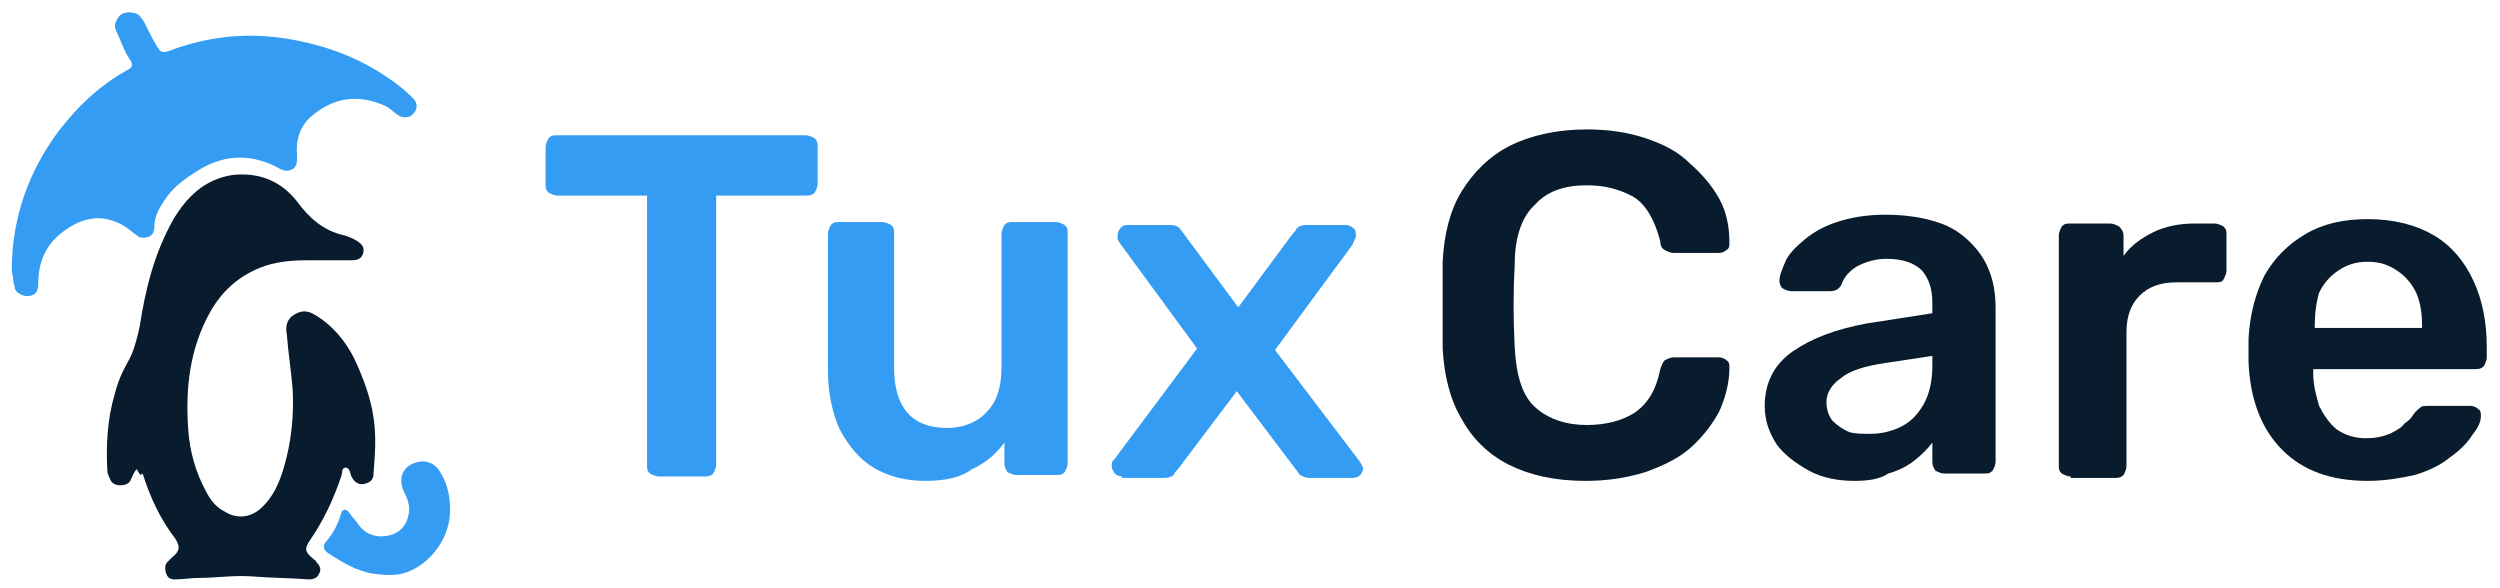 <svg width="170" height="40" viewBox="0 0 170 40" fill="none" xmlns="http://www.w3.org/2000/svg">
<path d="M9.3 31.9C9.1 32.1 9 32.4 8.9 32.6C8.8 32.9 8.5 33 8.2 33C7.9 33 7.6 32.9 7.5 32.6C7.4 32.4 7.3 32.2 7.3 32C7.2 30.3 7.3 28.5 7.8 26.8C8 26 8.3 25.3 8.7 24.6C9.1 23.9 9.3 23.1 9.5 22.2C9.9 19.6 10.5 17.2 11.8 14.9C12.7 13.4 13.9 12.2 15.8 11.9C17.6 11.7 19.1 12.3 20.2 13.7C21 14.8 22 15.7 23.4 16C23.7 16.1 24 16.2 24.3 16.4C24.6 16.6 24.8 16.8 24.7 17.2C24.6 17.6 24.3 17.7 23.9 17.7C22.9 17.7 21.8 17.7 20.8 17.7C19.8 17.7 18.7 17.8 17.7 18.2C16.2 18.8 15.1 19.8 14.3 21.2C12.9 23.7 12.6 26.4 12.8 29.2C12.9 30.7 13.3 32.1 14 33.4C14.3 34 14.7 34.5 15.3 34.8C16.1 35.3 17 35.2 17.7 34.6C18.6 33.8 19 32.8 19.3 31.8C19.8 30.1 20 28.3 19.9 26.5C19.8 25.2 19.6 24 19.5 22.7C19.4 22.2 19.5 21.7 20 21.4C20.5 21.1 20.9 21.1 21.4 21.4C22.6 22.1 23.5 23.2 24.1 24.4C24.7 25.7 25.2 27 25.4 28.4C25.6 29.7 25.5 30.9 25.4 32.2C25.4 32.6 25.2 32.8 24.8 32.9C24.4 33 24.1 32.8 23.9 32.4C23.8 32.2 23.8 31.8 23.5 31.8C23.2 31.8 23.3 32.2 23.2 32.4C22.7 33.9 22 35.4 21.1 36.7C20.7 37.3 20.7 37.5 21.3 38C21.4 38.1 21.5 38.1 21.5 38.2C21.7 38.4 21.9 38.7 21.7 39C21.6 39.3 21.3 39.4 21 39.4C19.7 39.3 18.4 39.3 17.2 39.2C15.9 39.1 14.7 39.3 13.5 39.3C13 39.3 12.4 39.4 11.9 39.4C11.6 39.4 11.4 39.3 11.3 39C11.2 38.7 11.2 38.4 11.4 38.2C11.5 38.1 11.6 38 11.7 37.9C12.2 37.5 12.3 37.2 11.9 36.6C10.9 35.3 10.2 33.8 9.7 32.2C9.5 32.4 9.5 32.2 9.3 31.9Z" fill="#081C2E"/>
<path d="M0.8 18.4C0.8 14.9 1.9 11.7 4 8.9C5.3 7.2 6.8 5.8 8.6 4.8C9 4.6 9.1 4.4 8.8 4C8.4 3.4 8.2 2.7 7.9 2.1C7.7 1.7 7.9 1.4 8.1 1.1C8.4 0.8 8.8 0.8 9.2 0.9C9.5 1 9.6 1.2 9.8 1.5C10.1 2.1 10.4 2.7 10.7 3.2C10.9 3.5 11 3.6 11.4 3.5C14 2.5 16.6 2.2 19.3 2.6C21.9 3 24.2 3.8 26.4 5.3C27 5.7 27.5 6.1 28 6.6C28.5 7 28.4 7.6 27.9 7.9C27.7 8 27.4 8 27.2 7.9C26.8 7.7 26.6 7.4 26.2 7.2C24.4 6.4 22.8 6.6 21.3 7.8C20.4 8.5 20.1 9.5 20.2 10.6C20.2 11 20.2 11.3 19.9 11.5C19.5 11.7 19.2 11.6 18.9 11.4C17 10.4 15.1 10.5 13.3 11.7C12.5 12.2 11.7 12.8 11.2 13.6C10.8 14.2 10.5 14.7 10.5 15.4C10.5 15.7 10.4 16 10.1 16.1C9.8 16.2 9.5 16.2 9.3 16C9 15.8 8.8 15.6 8.5 15.4C7 14.5 5.6 14.7 4.1 15.9C3 16.8 2.6 18 2.6 19.3C2.6 19.7 2.5 20 2.1 20.1C1.8 20.2 1.5 20.1 1.2 19.9C1.1 19.8 1 19.7 1 19.5C0.9 19.2 0.9 18.8 0.8 18.4Z" fill="#359CF3"/>
<path d="M30.6 34.5C30.7 36.5 29.3 38.3 27.7 38.9C26.9 39.2 26.1 39.1 25.3 39C24.2 38.8 23.2 38.2 22.3 37.6C22 37.4 21.9 37.1 22.2 36.8C22.7 36.2 23 35.6 23.2 34.9C23.3 34.6 23.5 34.6 23.7 34.8C23.9 35.1 24.2 35.4 24.4 35.7C24.9 36.4 25.7 36.6 26.5 36.4C27.3 36.2 27.7 35.6 27.8 34.9C27.9 34.4 27.7 33.9 27.5 33.5C27 32.5 27.4 31.6 28.5 31.4C29 31.3 29.5 31.5 29.8 31.9C30.3 32.6 30.6 33.5 30.6 34.5Z" fill="#359CF3"/>
<path d="M44.8 32.4C44.6 32.4 44.4 32.3 44.2 32.2C44 32 44 31.9 44 31.6V13.3H37.9C37.7 13.3 37.5 13.2 37.3 13.1C37.1 12.9 37.1 12.8 37.1 12.5V10C37.1 9.8 37.2 9.6 37.3 9.4C37.5 9.2 37.6 9.2 37.9 9.2H54.8C55 9.2 55.2 9.3 55.4 9.4C55.6 9.6 55.6 9.8 55.6 10V12.5C55.6 12.7 55.5 12.9 55.4 13.1C55.2 13.3 55 13.3 54.8 13.3H48.7V31.6C48.7 31.8 48.6 32 48.5 32.2C48.3 32.4 48.1 32.4 47.9 32.4H44.8Z" fill="#359CF3"/>
<path d="M62.9 32.7C61.6 32.7 60.4 32.4 59.4 31.8C58.4 31.2 57.7 30.3 57.1 29.2C56.6 28.1 56.3 26.7 56.3 25.2V15.9C56.3 15.7 56.4 15.5 56.5 15.3C56.7 15.1 56.8 15.1 57.1 15.1H60C60.2 15.1 60.4 15.2 60.6 15.3C60.8 15.5 60.8 15.6 60.8 15.9V25C60.8 27.7 62 29.1 64.4 29.1C65.5 29.1 66.5 28.7 67.1 28C67.8 27.3 68.1 26.3 68.1 25V15.9C68.1 15.7 68.2 15.5 68.3 15.3C68.5 15.1 68.6 15.1 68.9 15.1H71.8C72 15.1 72.2 15.2 72.4 15.3C72.6 15.5 72.6 15.6 72.6 15.9V31.5C72.6 31.7 72.5 31.9 72.4 32.1C72.2 32.3 72.1 32.3 71.8 32.3H69.1C68.9 32.3 68.7 32.2 68.5 32.1C68.4 31.9 68.3 31.8 68.3 31.5V30.1C67.7 30.9 67 31.5 66.1 31.9C65.3 32.5 64.2 32.7 62.9 32.7Z" fill="#359CF3"/>
<path d="M76.3 32.4C76.1 32.4 75.9 32.3 75.8 32.2C75.7 32 75.6 31.9 75.6 31.7C75.6 31.6 75.6 31.6 75.6 31.5C75.6 31.4 75.7 31.3 75.8 31.2L81.4 23.7L76.2 16.6C76.1 16.5 76.1 16.4 76 16.3C76 16.2 76 16.1 76 16C76 15.8 76.1 15.6 76.2 15.5C76.4 15.3 76.5 15.3 76.7 15.3H79.6C79.9 15.3 80.1 15.4 80.2 15.5C80.3 15.6 80.4 15.8 80.5 15.9L84.2 20.9L87.9 15.9C88 15.8 88.1 15.7 88.2 15.5C88.3 15.4 88.5 15.3 88.8 15.3H91.5C91.7 15.3 91.9 15.4 92 15.5C92.2 15.6 92.2 15.8 92.2 16C92.2 16.1 92.2 16.2 92.1 16.3C92.1 16.4 92 16.5 92 16.6L86.7 23.8L92.4 31.3C92.5 31.4 92.5 31.5 92.6 31.6C92.6 31.7 92.7 31.8 92.7 31.8C92.7 32 92.6 32.2 92.5 32.3C92.4 32.4 92.2 32.5 92 32.5H89C88.8 32.5 88.6 32.4 88.4 32.3C88.3 32.2 88.2 32 88.1 31.9L84.1 26.6L80.1 31.9C80 32 79.9 32.1 79.8 32.3C79.7 32.4 79.5 32.5 79.2 32.5H76.3V32.4Z" fill="#359CF3"/>
<path d="M107.8 32.7C105.7 32.7 104 32.3 102.6 31.6C101.2 30.9 100.1 29.8 99.4 28.5C98.6 27.2 98.2 25.5 98.1 23.7C98.1 22.8 98.1 21.8 98.1 20.8C98.1 19.8 98.1 18.8 98.1 17.8C98.2 15.9 98.6 14.3 99.4 13C100.2 11.7 101.3 10.6 102.7 9.9C104.1 9.2 105.9 8.8 107.9 8.8C109.4 8.8 110.7 9 111.9 9.4C113.1 9.8 114.1 10.3 114.9 11.1C115.7 11.8 116.4 12.6 116.9 13.5C117.4 14.4 117.6 15.4 117.6 16.5C117.6 16.7 117.6 16.9 117.4 17C117.3 17.1 117.1 17.2 116.9 17.2H113.8C113.6 17.2 113.4 17.1 113.2 17C113 16.9 112.9 16.7 112.9 16.4C112.5 14.9 111.9 13.9 111.1 13.4C110.2 12.9 109.2 12.6 107.9 12.6C106.4 12.6 105.2 13 104.4 13.9C103.5 14.7 103 16.1 103 18C102.9 19.8 102.9 21.7 103 23.6C103.1 25.5 103.5 26.9 104.4 27.7C105.3 28.5 106.5 28.9 107.9 28.9C109.2 28.9 110.3 28.6 111.1 28.1C112 27.5 112.6 26.6 112.9 25.1C113 24.8 113.1 24.6 113.2 24.5C113.4 24.4 113.6 24.3 113.8 24.3H116.9C117.1 24.3 117.3 24.4 117.4 24.5C117.6 24.6 117.6 24.8 117.6 25C117.6 26.1 117.3 27.1 116.9 28C116.4 28.9 115.8 29.7 114.9 30.5C114.1 31.2 113 31.7 111.9 32.1C110.6 32.5 109.3 32.7 107.8 32.7Z" fill="#081C2E"/>
<path d="M126.1 32.7C125 32.7 123.9 32.5 123 32C122.1 31.5 121.3 30.9 120.8 30.2C120.3 29.4 120 28.6 120 27.6C120 26.1 120.6 24.8 121.9 23.9C123.2 23 124.8 22.4 126.9 22L131.4 21.3V20.6C131.4 19.7 131.2 19 130.7 18.4C130.2 17.9 129.4 17.6 128.3 17.6C127.5 17.6 126.9 17.8 126.3 18.1C125.8 18.4 125.4 18.8 125.2 19.4C125 19.7 124.8 19.8 124.4 19.8H121.8C121.6 19.8 121.4 19.7 121.2 19.6C121.1 19.5 121 19.3 121 19.1C121 18.7 121.2 18.3 121.4 17.8C121.6 17.3 122.1 16.8 122.7 16.3C123.3 15.8 124 15.4 124.9 15.1C125.8 14.8 126.9 14.6 128.2 14.6C129.6 14.6 130.8 14.8 131.7 15.1C132.7 15.4 133.4 15.9 134 16.5C134.6 17.1 135 17.7 135.3 18.5C135.6 19.3 135.7 20.1 135.7 21V31.4C135.7 31.6 135.6 31.8 135.5 32C135.3 32.2 135.2 32.2 134.9 32.2H132.2C132 32.2 131.8 32.1 131.6 32C131.5 31.8 131.4 31.7 131.4 31.4V30.1C131.1 30.5 130.7 30.9 130.2 31.3C129.7 31.7 129.1 32 128.4 32.2C127.8 32.6 127 32.7 126.1 32.7ZM127.2 29.5C128 29.5 128.7 29.3 129.3 29C129.9 28.7 130.4 28.2 130.8 27.5C131.2 26.8 131.4 25.9 131.4 24.9V24.2L128.1 24.7C126.8 24.9 125.8 25.2 125.2 25.7C124.6 26.1 124.2 26.7 124.2 27.3C124.2 27.8 124.3 28.2 124.6 28.6C124.9 28.9 125.3 29.2 125.8 29.4C126.2 29.5 126.7 29.5 127.2 29.5Z" fill="#081C2E"/>
<path d="M140.8 32.4C140.6 32.4 140.4 32.3 140.2 32.2C140 32 140 31.9 140 31.6V16C140 15.8 140.1 15.6 140.2 15.4C140.4 15.2 140.5 15.2 140.8 15.2H143.5C143.7 15.2 143.9 15.3 144.1 15.4C144.3 15.6 144.4 15.8 144.4 16V17.4C144.9 16.7 145.6 16.2 146.4 15.8C147.2 15.4 148.2 15.2 149.2 15.2H150.6C150.8 15.2 151 15.3 151.2 15.4C151.4 15.6 151.4 15.7 151.4 16V18.4C151.4 18.6 151.3 18.8 151.2 19C151.1 19.2 150.9 19.2 150.6 19.2H148C146.9 19.2 146.1 19.5 145.5 20.1C144.9 20.7 144.6 21.5 144.6 22.6V31.7C144.6 31.9 144.5 32.1 144.4 32.3C144.2 32.5 144 32.5 143.8 32.5H140.8V32.4Z" fill="#081C2E"/>
<path d="M161 32.7C158.5 32.7 156.6 32 155.2 30.6C153.8 29.2 153 27.2 152.9 24.6C152.9 24.4 152.9 24.1 152.9 23.8C152.9 23.4 152.9 23.2 152.9 23C153 21.3 153.4 19.9 154 18.7C154.7 17.5 155.6 16.6 156.8 15.9C158 15.2 159.4 14.9 161 14.9C162.8 14.9 164.3 15.3 165.5 16C166.7 16.7 167.6 17.8 168.2 19.1C168.8 20.4 169.1 21.9 169.1 23.6V24.3C169.1 24.5 169 24.7 168.9 24.9C168.7 25.1 168.5 25.1 168.3 25.1H157.3C157.3 25.1 157.3 25.1 157.3 25.2C157.3 25.3 157.3 25.3 157.3 25.4C157.3 26.2 157.5 26.9 157.7 27.6C158 28.2 158.4 28.8 158.9 29.2C159.5 29.6 160.1 29.8 160.9 29.8C161.5 29.8 162 29.7 162.5 29.5C162.9 29.3 163.3 29.1 163.5 28.8C163.8 28.6 164 28.4 164.1 28.2C164.3 27.9 164.5 27.8 164.6 27.7C164.7 27.6 164.9 27.6 165.2 27.6H168C168.2 27.6 168.4 27.7 168.5 27.8C168.7 27.9 168.7 28.1 168.7 28.3C168.7 28.7 168.5 29.1 168.1 29.6C167.8 30.1 167.3 30.6 166.6 31.1C166 31.6 165.2 32 164.2 32.3C163.3 32.5 162.2 32.7 161 32.7ZM157.4 22.3H164.7V22.2C164.7 21.3 164.6 20.6 164.3 19.9C164 19.3 163.6 18.8 163 18.4C162.4 18 161.8 17.8 161 17.8C160.2 17.8 159.6 18 159 18.4C158.4 18.8 158 19.3 157.7 19.9C157.5 20.6 157.4 21.3 157.4 22.3Z" fill="#081C2E"/>
</svg>
